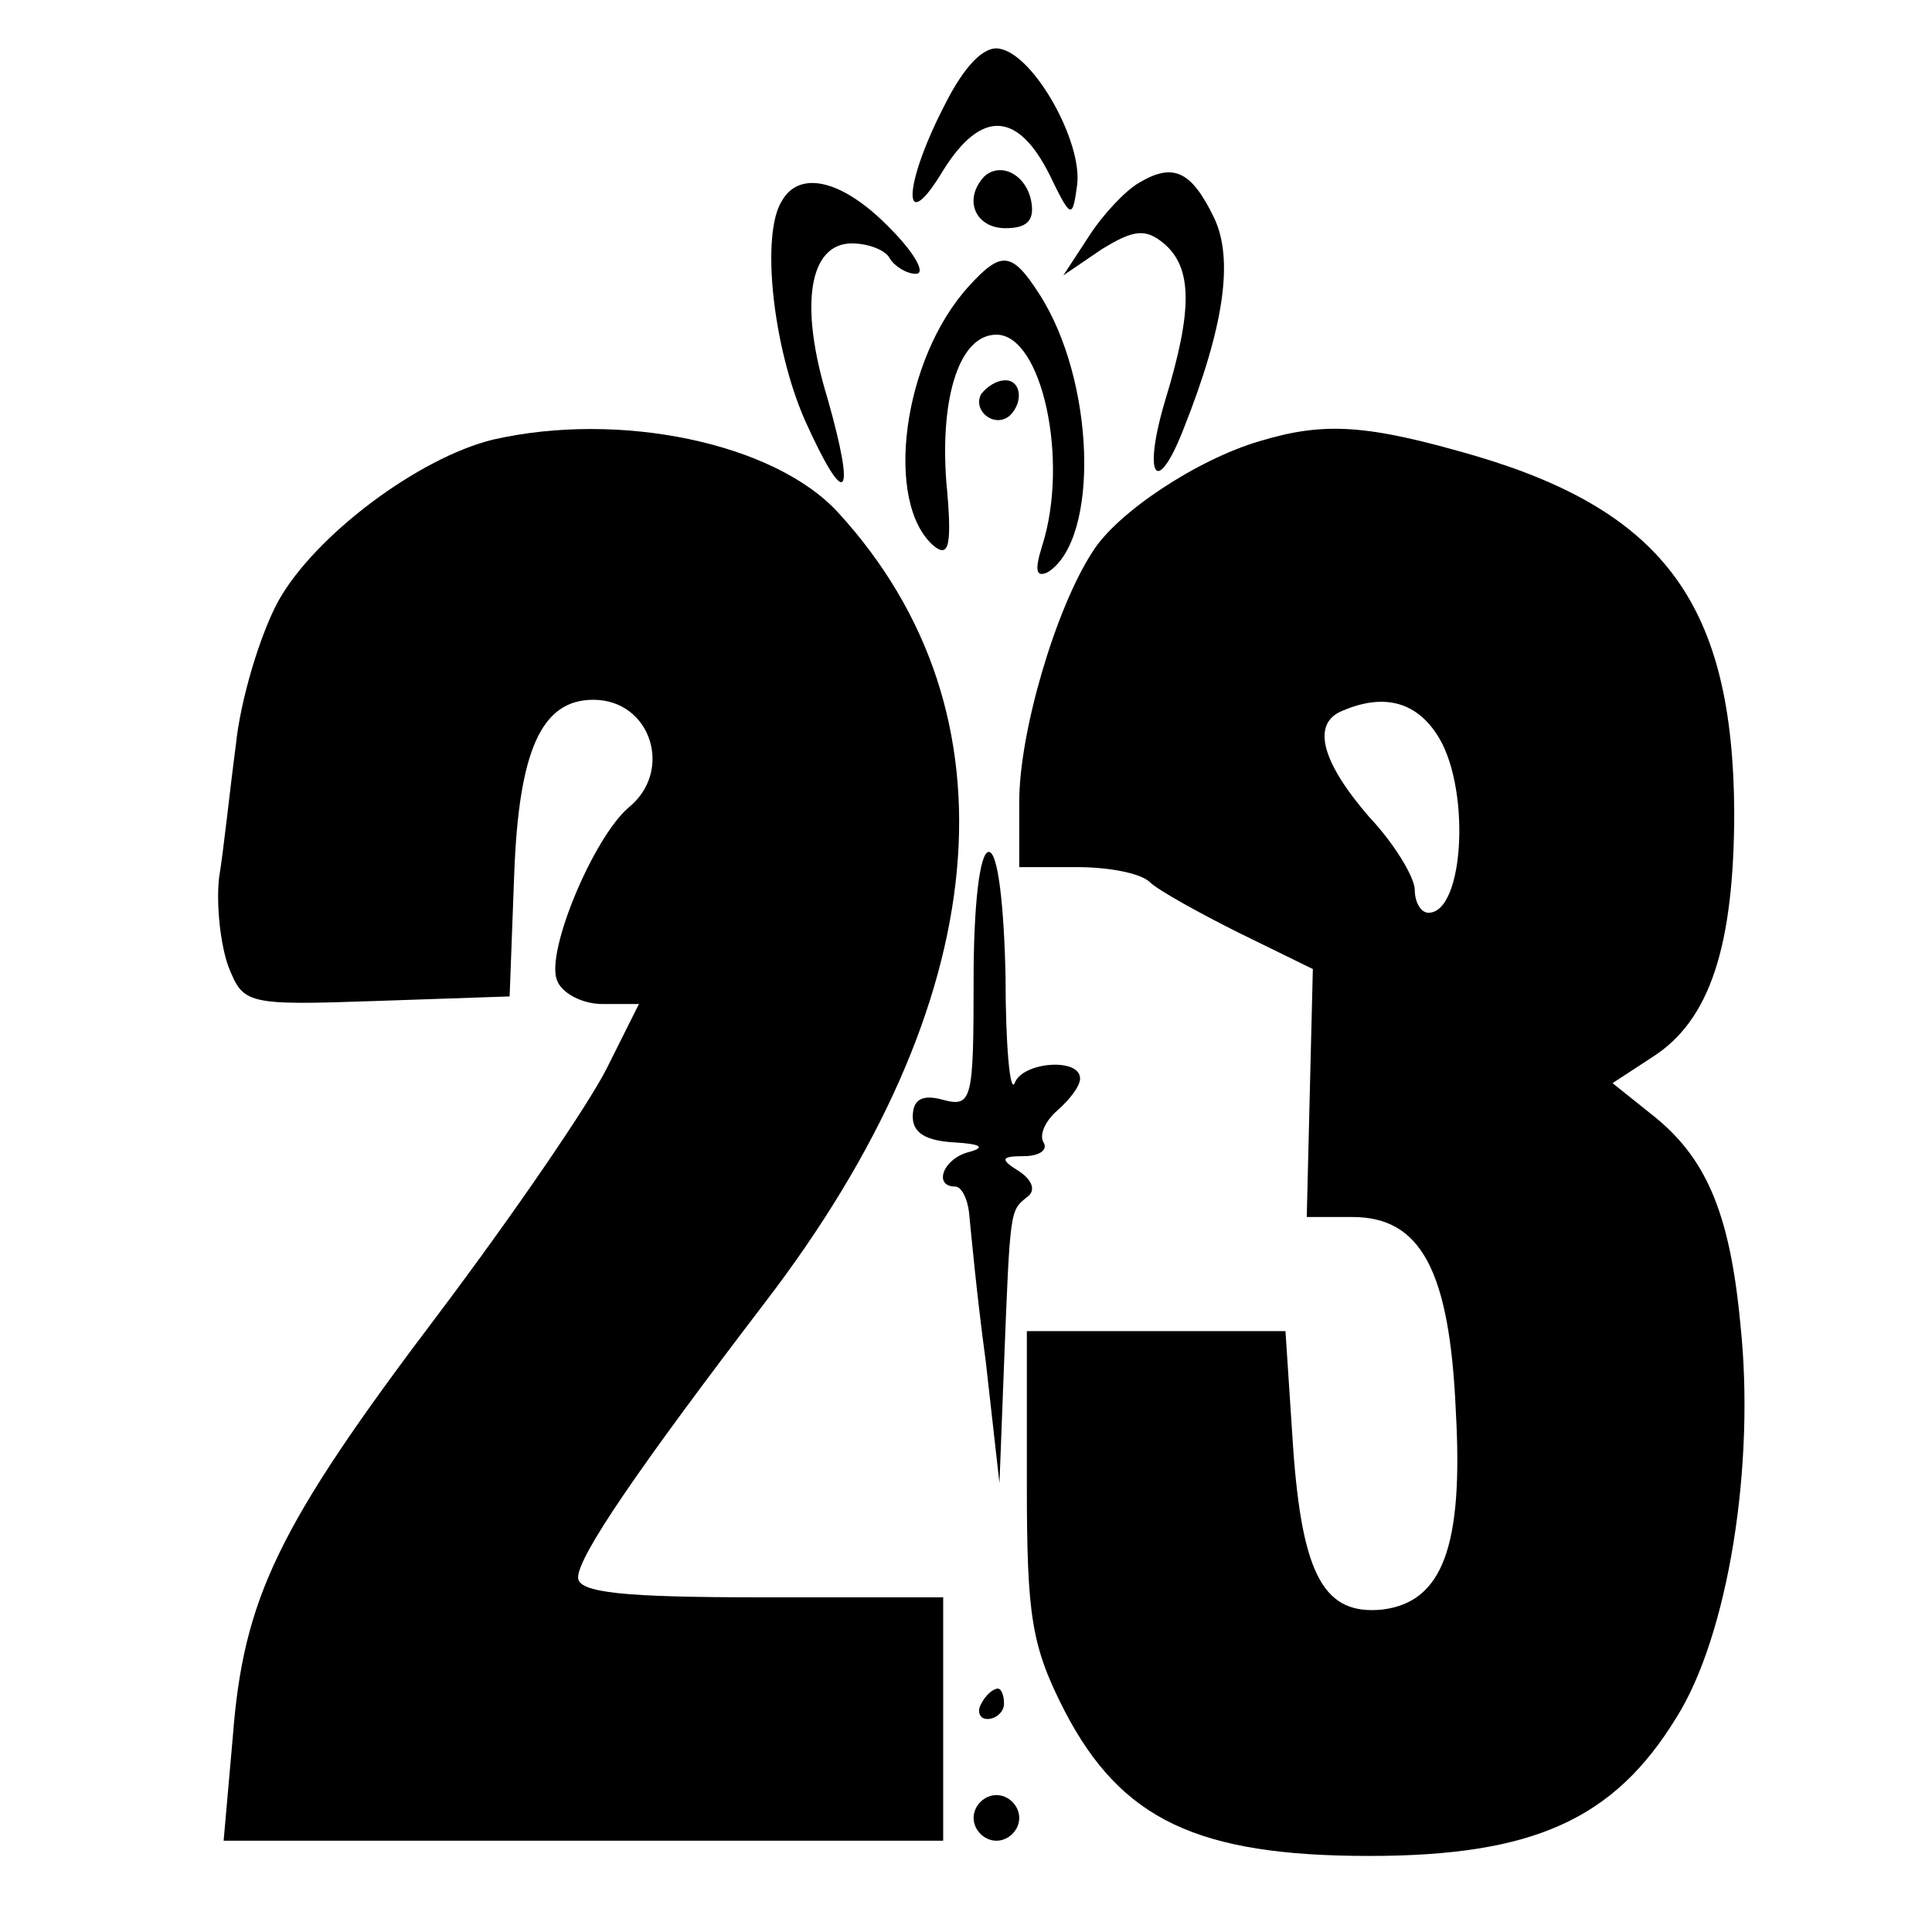 <?xml version="1.0" standalone="no"?>
<!DOCTYPE svg PUBLIC "-//W3C//DTD SVG 20010904//EN"
 "http://www.w3.org/TR/2001/REC-SVG-20010904/DTD/svg10.dtd">
<svg version="1.0" xmlns="http://www.w3.org/2000/svg"
 width="127pt" height="127pt" viewBox="0 0 127 127"
 preserveAspectRatio="xMidYMid meet">
<g transform="translate(0,127) scale(0.1,-0.1)"
fill="#000000" stroke="none">
<path d="M621 1201 c-28 -54 -28 -88 -1 -43 25 40 49 39 70 -3 14 -29 15 -29
18 -7 4 28 -28 86 -51 90 -10 2 -23 -11 -36 -37z"/>
<path d="M647 1154 c-14 -15 -6 -34 14 -34 14 0 19 5 17 17 -3 18 -20 27 -31
17z"/>
<path d="M749 1150 c-9 -5 -24 -21 -33 -35 l-17 -26 25 17 c21 13 29 14 41 4
19 -16 19 -44 1 -103 -15 -50 -6 -65 12 -19 27 68 33 112 20 139 -15 31 -27
36 -49 23z"/>
<path d="M514 1138 c-14 -22 -6 -96 15 -144 27 -60 34 -53 15 14 -19 62 -12
102 16 102 10 0 22 -4 25 -10 3 -5 11 -10 17 -10 7 0 -1 14 -17 30 -30 31 -59
39 -71 18z"/>
<path d="M637 1082 c-44 -48 -56 -143 -23 -171 10 -8 12 1 8 43 -4 56 9 96 33
96 30 0 48 -83 30 -139 -5 -16 -4 -21 4 -17 34 22 31 126 -6 183 -18 28 -25
28 -46 5z"/>
<path d="M645 1011 c-6 -11 9 -23 19 -14 9 9 7 23 -3 23 -6 0 -12 -4 -16 -9z"/>
<path d="M324 981 c-49 -12 -117 -63 -141 -106 -12 -22 -25 -65 -28 -95 -4
-30 -8 -69 -11 -87 -2 -18 1 -44 6 -58 10 -25 11 -26 97 -23 l88 3 3 80 c3 82
18 115 52 115 38 0 53 -47 23 -71 -23 -20 -54 -94 -47 -113 3 -9 17 -16 30
-16 l24 0 -21 -42 c-12 -24 -62 -97 -111 -162 -106 -140 -128 -187 -135 -278
l-6 -68 237 0 236 0 0 80 0 80 -120 0 c-90 0 -120 3 -120 13 0 14 39 71 123
181 151 197 169 387 48 519 -42 46 -144 67 -227 48z"/>
<path d="M828 980 c-41 -12 -94 -47 -110 -73 -24 -37 -48 -118 -48 -164 l0
-43 38 0 c21 0 42 -4 48 -10 5 -5 32 -20 58 -33 l49 -24 -2 -81 -2 -82 30 0
c45 0 64 -35 68 -128 5 -89 -9 -125 -48 -130 -38 -4 -53 21 -59 107 l-5 76
-85 0 -85 0 0 -100 c0 -88 3 -107 25 -150 37 -71 87 -95 200 -95 108 0 161 24
202 91 34 54 52 166 42 259 -7 74 -23 110 -59 138 l-25 20 26 17 c38 24 54 73
54 162 -1 134 -45 196 -169 233 -72 21 -100 23 -143 10z m116 -192 c23 -33 19
-118 -5 -118 -5 0 -9 7 -9 15 0 8 -13 30 -30 48 -32 37 -38 62 -17 70 26 11
47 6 61 -15z"/>
<path d="M640 626 c0 -79 -1 -84 -20 -79 -14 4 -20 0 -20 -11 0 -11 9 -16 28
-17 16 -1 20 -3 10 -6 -18 -4 -25 -23 -10 -23 4 0 8 -8 9 -17 1 -10 5 -54 11
-98 l9 -80 3 78 c4 103 4 101 15 110 6 4 4 11 -5 17 -13 8 -12 10 3 10 10 0
16 4 13 9 -3 5 1 14 9 21 8 7 15 16 15 21 0 14 -38 11 -43 -3 -3 -7 -6 24 -6
70 -1 47 -5 82 -11 82 -6 0 -10 -35 -10 -84z"/>
<path d="M645 150 c-3 -5 -1 -10 4 -10 6 0 11 5 11 10 0 6 -2 10 -4 10 -3 0
-8 -4 -11 -10z"/>
<path d="M640 75 c0 -8 7 -15 15 -15 8 0 15 7 15 15 0 8 -7 15 -15 15 -8 0
-15 -7 -15 -15z"/>
</g>
</svg>
